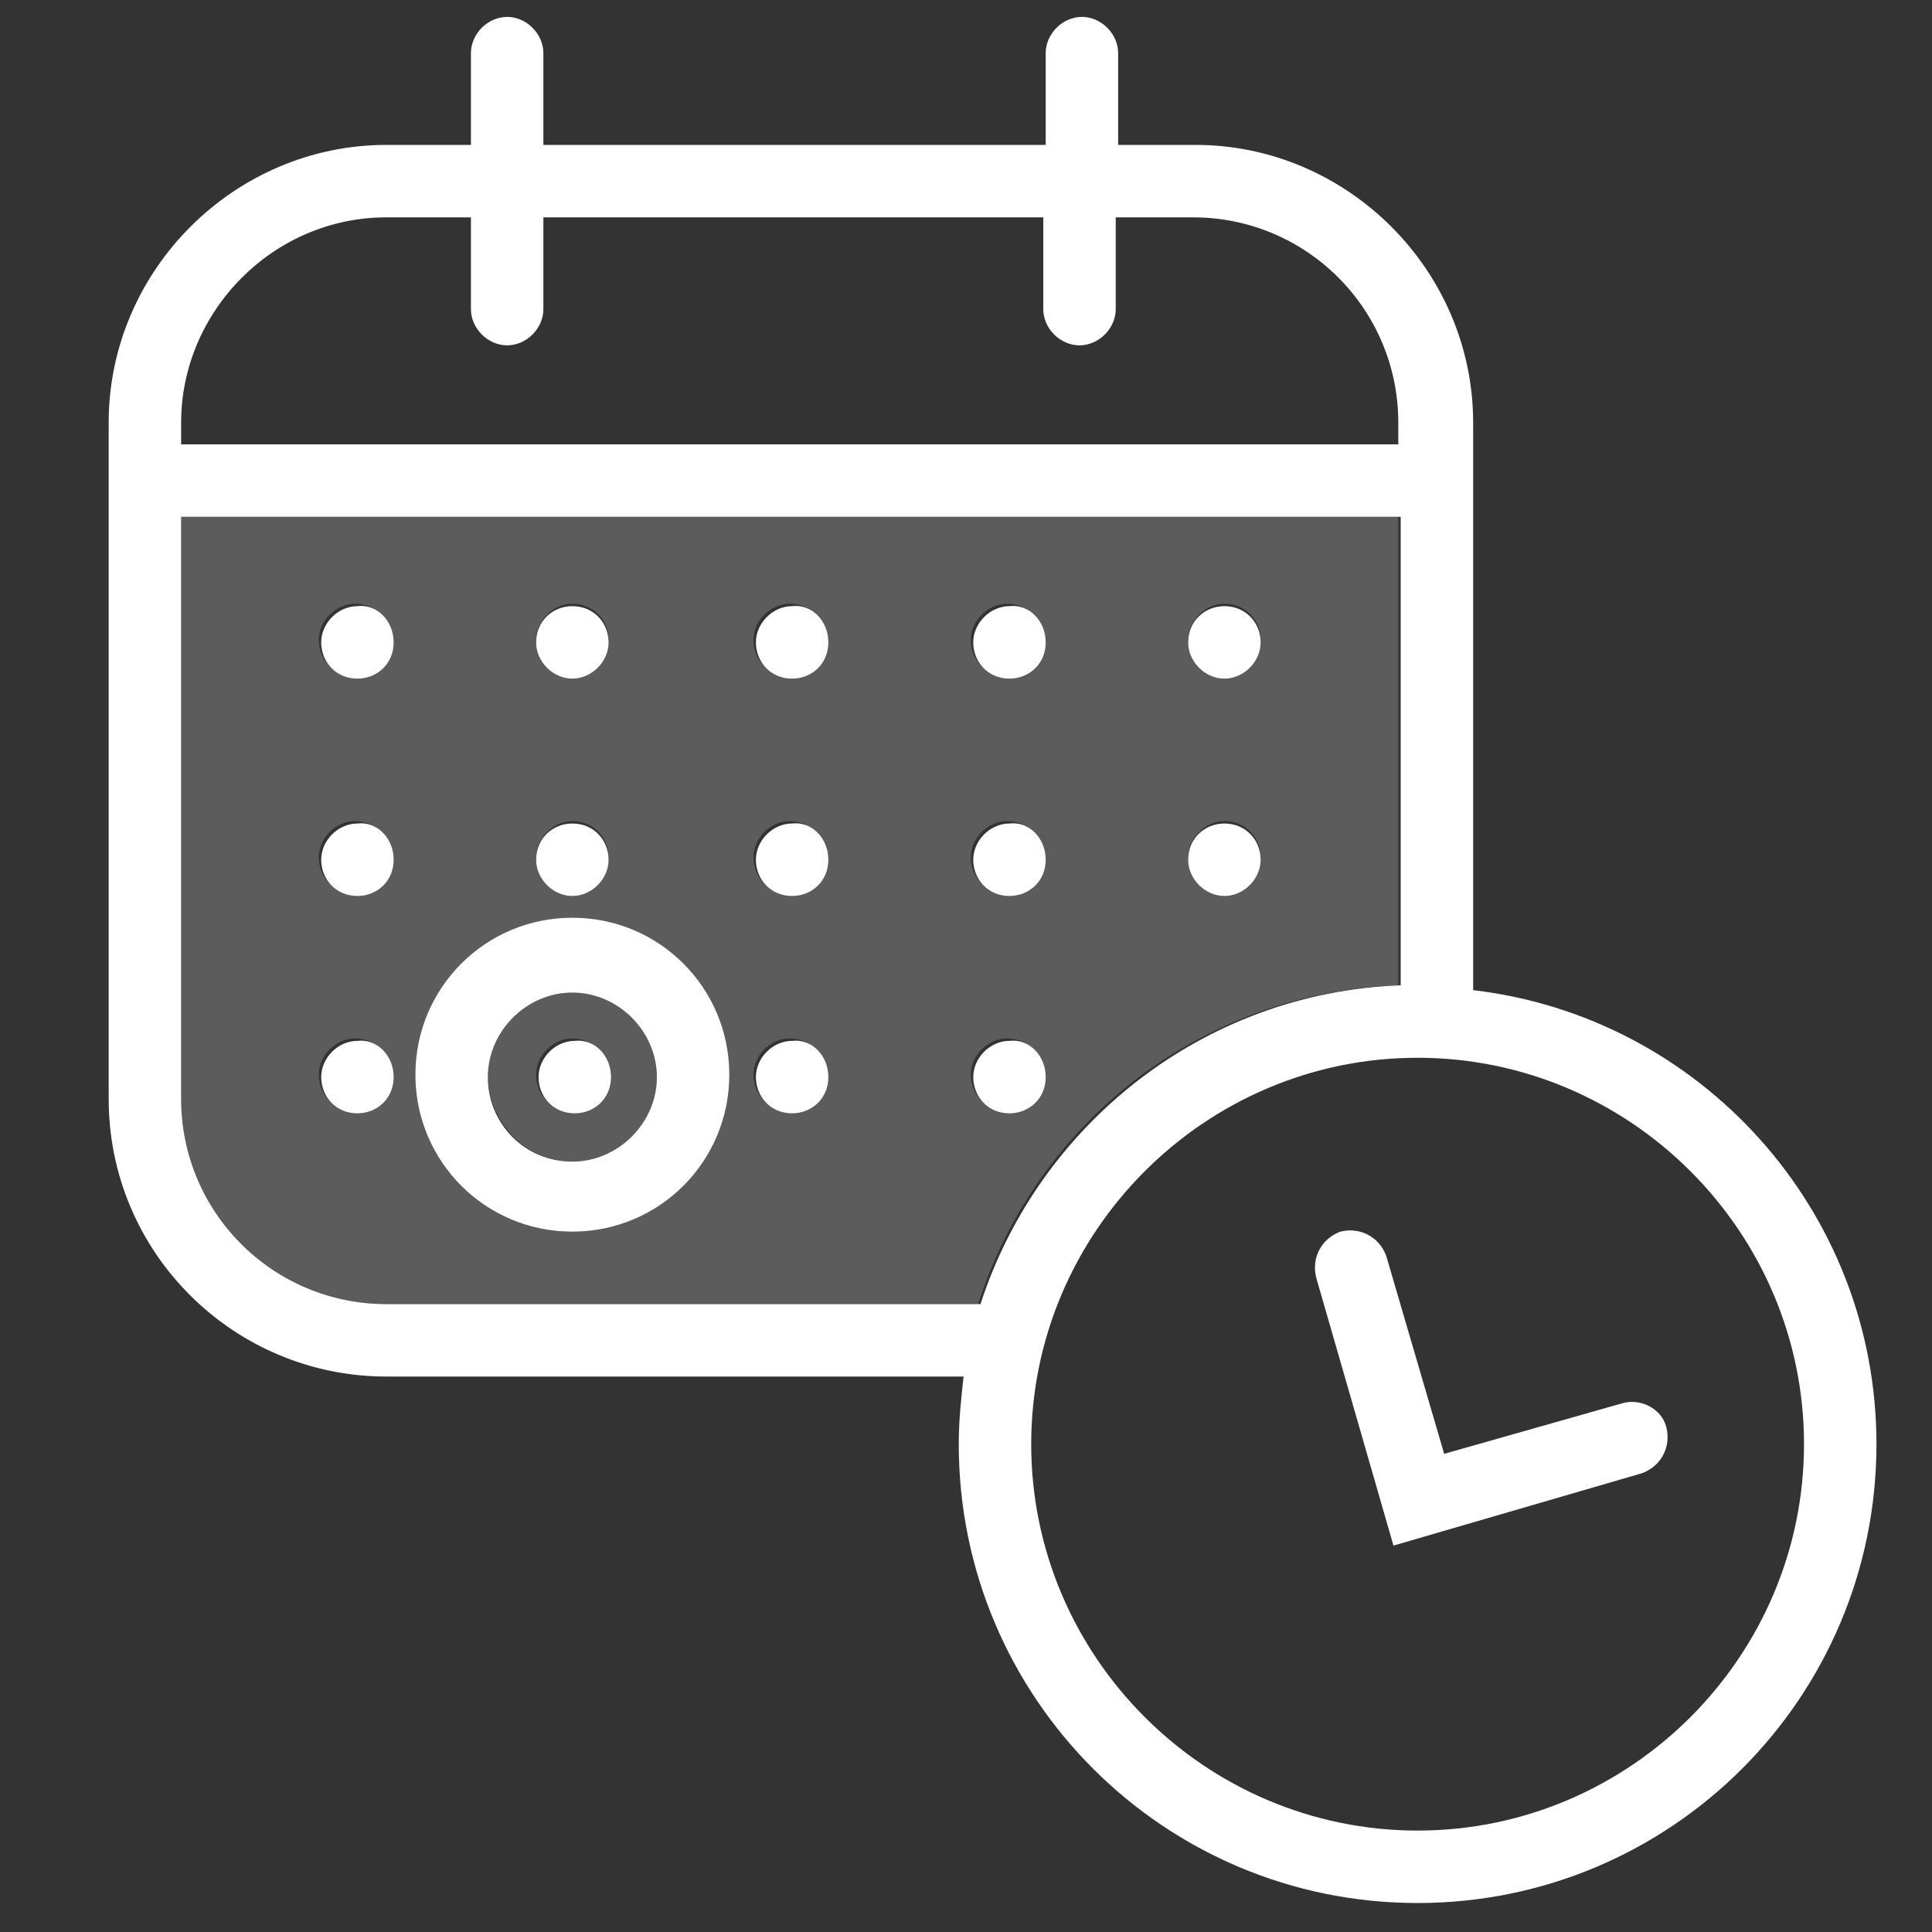 <?xml version="1.0" encoding="utf-8"?>
<!-- Generator: Adobe Illustrator 24.1.2, SVG Export Plug-In . SVG Version: 6.00 Build 0)  -->
<svg version="1.1" id="Layer_3" xmlns="http://www.w3.org/2000/svg" xmlns:xlink="http://www.w3.org/1999/xlink" x="0px" y="0px"
	 viewBox="0 0 80 80" style="enable-background:new 0 0 80 80;" xml:space="preserve">
<rect x="0" y="0" width="80" height="80" fill="#333333" stroke="none"/>
<style type="text/css">
	.st0{opacity:0.2;fill:#FFFFFF;}
	.st1{fill:#FFFFFF;}
</style>
<path class="st0" d="M23.7,48.1c2,0,3.5-1.6,3.5-3.5S25.6,41,23.7,41s-3.5,1.6-3.5,3.5S21.7,48.1,23.7,48.1z M23.7,43
	c0.9,0,1.5,0.7,1.5,1.5s-0.7,1.5-1.5,1.5c-0.9,0-1.5-0.7-1.5-1.5S22.9,43,23.7,43z M16,54h24.5c2.4-7.5,9.2-12.9,17.4-13.2V21.4H7.5
	v24.1C7.5,50.2,11.3,54,16,54z M50.7,25c0.9,0,1.5,0.7,1.5,1.5s-0.7,1.5-1.5,1.5c-0.9,0-1.5-0.7-1.5-1.5S49.9,25,50.7,25z M50.7,34
	c0.9,0,1.5,0.7,1.5,1.5s-0.7,1.5-1.5,1.5c-0.9,0-1.5-0.7-1.5-1.5S49.9,34,50.7,34z M41.7,25c0.9,0,1.5,0.7,1.5,1.5s-0.7,1.5-1.5,1.5
	c-0.9,0-1.5-0.7-1.5-1.5S40.9,25,41.7,25z M41.7,34c0.9,0,1.5,0.7,1.5,1.5s-0.7,1.5-1.5,1.5c-0.9,0-1.5-0.7-1.5-1.5S40.9,34,41.7,34
	z M41.7,43c0.9,0,1.5,0.7,1.5,1.5s-0.7,1.5-1.5,1.5c-0.9,0-1.5-0.7-1.5-1.5S40.9,43,41.7,43z M32.7,25c0.9,0,1.5,0.7,1.5,1.5
	s-0.7,1.5-1.5,1.5c-0.9,0-1.5-0.7-1.5-1.5S31.9,25,32.7,25z M32.7,34c0.9,0,1.5,0.7,1.5,1.5s-0.7,1.5-1.5,1.5
	c-0.9,0-1.5-0.7-1.5-1.5S31.9,34,32.7,34z M32.7,43c0.9,0,1.5,0.7,1.5,1.5s-0.7,1.5-1.5,1.5c-0.9,0-1.5-0.7-1.5-1.5S31.9,43,32.7,43
	z M23.7,25c0.9,0,1.5,0.7,1.5,1.5s-0.7,1.5-1.5,1.5c-0.9,0-1.5-0.7-1.5-1.5S22.9,25,23.7,25z M23.7,34c0.9,0,1.5,0.7,1.5,1.5
	s-0.7,1.5-1.5,1.5c-0.9,0-1.5-0.7-1.5-1.5S22.9,34,23.7,34z M23.7,38c3.6,0,6.5,2.9,6.5,6.5s-2.9,6.5-6.5,6.5s-6.5-2.9-6.5-6.5
	S20.1,38,23.7,38z M14.7,25c0.9,0,1.5,0.7,1.5,1.5s-0.7,1.5-1.5,1.5c-0.9,0-1.5-0.7-1.5-1.5S13.9,25,14.7,25z M14.7,34
	c0.9,0,1.5,0.7,1.5,1.5s-0.7,1.5-1.5,1.5c-0.9,0-1.5-0.7-1.5-1.5S13.9,34,14.7,34z M14.7,43c0.9,0,1.5,0.7,1.5,1.5s-0.7,1.5-1.5,1.5
	c-0.9,0-1.5-0.7-1.5-1.5S13.9,43,14.7,43z"/>
<path class="st1" d="M61,41V17.5C61,11.2,55.8,6,49.5,6h-3.2V2.2c0-0.8-0.7-1.5-1.5-1.5s-1.5,0.7-1.5,1.5V6H22.5V2.2
	c0-0.8-0.7-1.5-1.5-1.5s-1.5,0.7-1.5,1.5V6H16C9.7,6,4.5,11.2,4.5,17.5v28C4.5,51.9,9.7,57,16,57h23.9c-0.1,0.9-0.2,1.8-0.2,2.8
	c0,10.5,8.5,19,19,19c10.5,0,19-8.5,19-19C77.7,50.1,70.4,42.1,61,41z M16,9h3.5v3.8c0,0.8,0.7,1.5,1.5,1.5s1.5-0.7,1.5-1.5V9h20.7
	v3.8c0,0.8,0.7,1.5,1.5,1.5s1.5-0.7,1.5-1.5V9h3.2c4.7,0,8.5,3.8,8.5,8.5v0.9H7.5v-0.9C7.5,12.9,11.3,9,16,9z M16,54
	c-4.7,0-8.5-3.8-8.5-8.5V21.4H58v19.4c-8.2,0.3-15,5.8-17.4,13.2H16z M58.7,75.8c-8.8,0-16-7.2-16-16s7.2-16,16-16
	c8.8,0,16,7.2,16,16S67.5,75.8,58.7,75.8z M69,59.1c0.2,0.8-0.2,1.6-1,1.9l-10.3,3l-3.2-11.1c-0.2-0.8,0.2-1.6,1-1.9
	c0.8-0.2,1.6,0.2,1.9,1l2.4,8.2l7.4-2.1C67.9,57.9,68.8,58.3,69,59.1z M16.3,26.6c0,0.9-0.7,1.5-1.5,1.5c-0.9,0-1.5-0.7-1.5-1.5
	s0.7-1.5,1.5-1.5C15.6,25,16.3,25.7,16.3,26.6z M22.2,26.6c0-0.9,0.7-1.5,1.5-1.5c0.9,0,1.5,0.7,1.5,1.5s-0.7,1.5-1.5,1.5
	C22.9,28.1,22.2,27.4,22.2,26.6z M34.3,26.6c0,0.9-0.7,1.5-1.5,1.5c-0.9,0-1.5-0.7-1.5-1.5s0.7-1.5,1.5-1.5
	C33.6,25,34.3,25.7,34.3,26.6z M43.3,26.6c0,0.9-0.7,1.5-1.5,1.5c-0.9,0-1.5-0.7-1.5-1.5s0.7-1.5,1.5-1.5
	C42.6,25,43.3,25.7,43.3,26.6z M49.2,26.6c0-0.9,0.7-1.5,1.5-1.5c0.9,0,1.5,0.7,1.5,1.5s-0.7,1.5-1.5,1.5
	C49.9,28.1,49.2,27.4,49.2,26.6z M16.3,35.6c0,0.9-0.7,1.5-1.5,1.5c-0.9,0-1.5-0.7-1.5-1.5s0.7-1.5,1.5-1.5
	C15.6,34,16.3,34.7,16.3,35.6z M22.2,35.6c0-0.9,0.7-1.5,1.5-1.5c0.9,0,1.5,0.7,1.5,1.5s-0.7,1.5-1.5,1.5
	C22.9,37.1,22.2,36.4,22.2,35.6z M34.3,35.6c0,0.9-0.7,1.5-1.5,1.5c-0.9,0-1.5-0.7-1.5-1.5s0.7-1.5,1.5-1.5
	C33.6,34,34.3,34.7,34.3,35.6z M43.3,35.6c0,0.9-0.7,1.5-1.5,1.5c-0.9,0-1.5-0.7-1.5-1.5s0.7-1.5,1.5-1.5
	C42.6,34,43.3,34.7,43.3,35.6z M49.2,35.6c0-0.9,0.7-1.5,1.5-1.5c0.9,0,1.5,0.7,1.5,1.5s-0.7,1.5-1.5,1.5
	C49.9,37.1,49.2,36.4,49.2,35.6z M16.3,44.6c0,0.9-0.7,1.5-1.5,1.5c-0.9,0-1.5-0.7-1.5-1.5s0.7-1.5,1.5-1.5
	C15.6,43,16.3,43.7,16.3,44.6z M25.3,44.6c0,0.9-0.7,1.5-1.5,1.5c-0.9,0-1.5-0.7-1.5-1.5s0.7-1.5,1.5-1.5
	C24.6,43,25.3,43.7,25.3,44.6z M34.3,44.6c0,0.9-0.7,1.5-1.5,1.5c-0.9,0-1.5-0.7-1.5-1.5s0.7-1.5,1.5-1.5
	C33.6,43,34.3,43.7,34.3,44.6z M43.3,44.6c0,0.9-0.7,1.5-1.5,1.5c-0.9,0-1.5-0.7-1.5-1.5s0.7-1.5,1.5-1.5
	C42.6,43,43.3,43.7,43.3,44.6z M23.7,38c-3.6,0-6.5,2.9-6.5,6.5s2.9,6.5,6.5,6.5s6.5-2.9,6.5-6.5S27.3,38,23.7,38z M23.7,48.1
	c-2,0-3.5-1.6-3.5-3.5s1.6-3.5,3.5-3.5s3.5,1.6,3.5,3.5S25.6,48.1,23.7,48.1z"/>
</svg>
